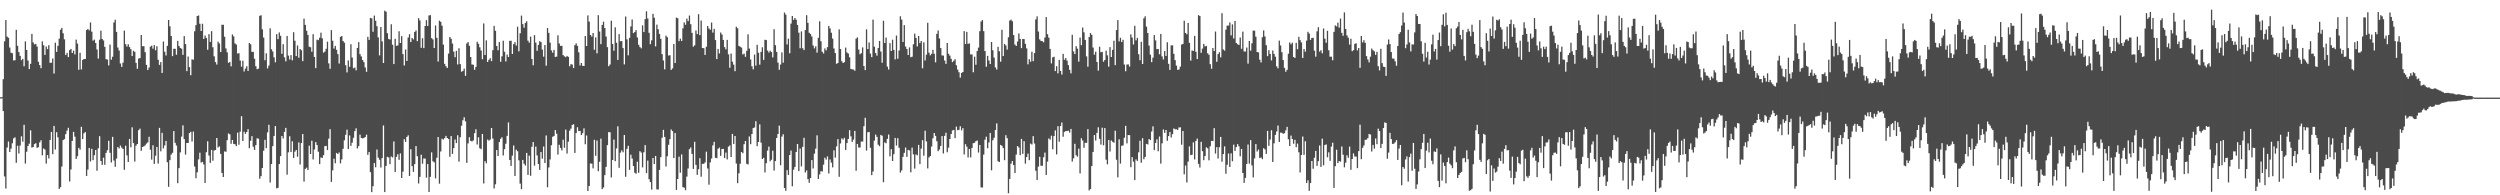 <svg xmlns="http://www.w3.org/2000/svg" width="1920" height="150"><path d="M0 74.675h1v1.000H0zM1 74.590h1v1.000H1zM2 60.814h1v24.477H2zM3 31.767h1v103.779H3zM4 15.404h1v129.389H4zM5 28.095h1v85.221H5zM6 29.004h1v79.668H6zM7 36.509h1v80.229H7zM8 40.473h1v73.710H8zM9 40.919h1v69.110H9zM10 46.369h1v59.906H10zM11 46.280h1v59.206H11zM12 22.881h1v102.154H12zM13 35.175h1v76.825H13zM14 39.967h1v77.940H14zM15 42.913h1v68.853H15zM16 46.241h1v58.444H16zM17 45.213h1v63.584H17zM18 50.912h1v44.958H18zM19 31.817h1v93.823H19zM20 38.393h1v78.144H20zM21 46.481h1v65.665H21zM22 53.034h1v57.309H22zM23 48.988h1v51.112H23zM24 25.994h1v87.285H24zM25 32.542h1v80.394H25zM26 34.092h1v76.601H26zM27 33.671h1v76.326H27zM28 35.774h1v77.823H28zM29 47.406h1v65.612H29zM30 49.967h1v59.371H30zM31 52.370h1v55.368H31zM32 31.805h1v87.478H32zM33 34.731h1v79.355H33zM34 42.206h1v72.612H34zM35 35.685h1v89.938H35zM36 37.793h1v81.277H36zM37 34.715h1v86.986H37zM38 48.214h1v59.247H38zM39 48.166h1v53.156H39zM40 44.955h1v73.440H40zM41 56.497h1v40.245H41zM42 32.780h1v82.083H42zM43 39.832h1v61.705H43zM44 35.156h1v70.311H44zM45 29.720h1v115.414H45zM46 22.838h1v120.911H46zM47 21.407h1v106.468H47zM48 25.550h1v82.044H48zM49 30.208h1v76.626H49zM50 42.238h1v60.753H50zM51 40.615h1v59.666H51zM52 43.810h1v54.351H52zM53 38.498h1v100.852H53zM54 37.560h1v92.600H54zM55 40.725h1v67.528H55zM56 38.876h1v62.392H56zM57 41.803h1v63.172H57zM58 30.414h1v91.666H58zM59 33.501h1v86.471H59zM60 53.625h1v59.950H60zM61 40.572h1v74.386H61zM62 53.286h1v44.111H62zM63 46.010h1v60.776H63zM64 45.309h1v57.109H64zM65 45.243h1v56.162H65zM66 23.099h1v112.042H66zM67 22.229h1v108.029H67zM68 23.300h1v90.352H68zM69 17.278h1v106.720H69zM70 24.344h1v89.915H70zM71 31.192h1v91.779H71zM72 30.432h1v88.757H72zM73 33.046h1v82.151H73zM74 37.967h1v93.150H74zM75 44.996h1v68.913H75zM76 30.446h1v74.133H76zM77 23.529h1v100.096H77zM78 29.910h1v96.704H78zM79 31.068h1v90.002H79zM80 35.969h1v90.582H80zM81 45.428h1v71.971H81zM82 45.788h1v69.542H82zM83 50.230h1v57.894H83zM84 34.195h1v83.179H84zM85 45.834h1v78.920H85zM86 43.561h1v61.556H86zM87 17.251h1v106.022H87zM88 15.170h1v112.957H88zM89 24.465h1v97.347H89zM90 36.509h1v76.423H90zM91 38.828h1v75.173H91zM92 48.752h1v62.992H92zM93 51.375h1v62.033H93zM94 48.086h1v66.313H94zM95 23.488h1v106.908H95zM96 33.964h1v77.917H96zM97 35.806h1v83.527H97zM98 33.987h1v90.410H98zM99 36.170h1v70.510H99zM100 37.761h1v75.317H100zM101 43.050h1v54.749H101zM102 39.017h1v70.883H102zM103 39.798h1v84.267H103zM104 48.299h1v63.594H104zM105 52.856h1v57.723H105zM106 45.026h1v54.960H106zM107 44.614h1v54.147H107zM108 26.894h1v88.931H108zM109 35.484h1v77.395H109zM110 35.461h1v76.937H110zM111 40.114h1v71.543H111zM112 49.841h1v60.426H112zM113 53.778h1v55.590H113zM114 51.853h1v53.225H114zM115 35.820h1v79.178H115zM116 35.069h1v87.528H116zM117 37.388h1v74.179H117zM118 34.678h1v91.211H118zM119 38.583h1v81.014H119zM120 35.484h1v77.416H120zM121 45.927h1v79.739H121zM122 49.821h1v48.382H122zM123 47.690h1v68.547H123zM124 56.035h1v46.022H124zM125 31.922h1v82.069H125zM126 39.741h1v71.918H126zM127 42.613h1v65.608H127zM128 35.227h1v89.412H128zM129 15.374h1v128.073H129zM130 20.219h1v102.756H130zM131 27.633h1v91.032H131zM132 43.087h1v74.253H132zM133 37.479h1v63.202H133zM134 37.486h1v72.161H134zM135 42.043h1v69.751H135zM136 31.407h1v109.275H136zM137 35.262h1v93.887H137zM138 36.813h1v80.240H138zM139 37.450h1v67.480H139zM140 42.128h1v54.147H140zM141 27.768h1v79.109H141zM142 33.836h1v84.891H142zM143 54.618h1v55.226H143zM144 43.398h1v66.450H144zM145 51.503h1v50.684H145zM146 57.777h1v43.424H146zM147 45.570h1v63.069H147zM148 45.900h1v55.161H148zM149 24.005h1v103.891H149zM150 19.327h1v117.569H150zM151 12.309h1v120.032H151zM152 11.902h1v110.496H152zM153 18.203h1v99.032H153zM154 23.783h1v101.023H154zM155 18.226h1v106.109H155zM156 29.913h1v96.326H156zM157 27.299h1v113.262H157zM158 29.139h1v87.736H158zM159 38.191h1v70.323H159zM160 26.255h1v93.191H160zM161 32.153h1v92.930H161zM162 23.886h1v91.261H162zM163 36.305h1v87.118H163zM164 43.263h1v72.358H164zM165 47.672h1v67.508H165zM166 49.574h1v56.395H166zM167 31.984h1v81.247H167zM168 33.396h1v79.016H168zM169 40.006h1v78.178H169zM170 18.986h1v113.827H170zM171 19.054h1v116.887H171zM172 28.194h1v88.080H172zM173 37.150h1v79.421H173zM174 40.178h1v67.491H174zM175 48.253h1v54.230H175zM176 47.582h1v55.605H176zM177 50.922h1v59.513H177zM178 26.470h1v81.041H178zM179 27.937h1v82.566H179zM180 33.307h1v77.480H180zM181 34.200h1v78.029H181zM182 41.123h1v60.778H182zM183 40.851h1v70.330H183zM184 46.497h1v54.562H184zM185 51.219h1v38.002H185zM186 46.639h1v61.657H186zM187 54.881h1v46.292H187zM188 52.689h1v50.112H188zM189 50.835h1v50.533H189zM190 54.490h1v44.706H190zM191 33.032h1v80.769H191zM192 33.989h1v74.156H192zM193 39.851h1v64.722H193zM194 39.837h1v72.861H194zM195 45.129h1v70.044H195zM196 50.839h1v60.639H196zM197 53.144h1v53.047H197zM198 52.661h1v53.873H198zM199 12.115h1v125.154H199zM200 11.721h1v123.568H200zM201 22.533h1v106.510H201zM202 28.805h1v86.940H202zM203 46.211h1v61.181H203zM204 40.974h1v72.829H204zM205 52.544h1v49.121H205zM206 50.340h1v45.505H206zM207 21.758h1v118.453H207zM208 37.834h1v88.146H208zM209 39.505h1v72.749H209zM210 44.019h1v60.389H210zM211 47.811h1v49.020H211zM212 26.212h1v118.442H212zM213 30.077h1v114.221H213zM214 24.944h1v101.053H214zM215 27.486h1v92.424H215zM216 41.313h1v63.149H216zM217 33.943h1v72.387H217zM218 44.041h1v57.221H218zM219 47.108h1v51.112H219zM220 27.610h1v106.539H220zM221 42.682h1v74.292H221zM222 45.648h1v58.993H222zM223 42.348h1v74.422H223zM224 46.312h1v62.236H224zM225 24.719h1v96.558H225zM226 31.261h1v85.235H226zM227 43.053h1v72.126H227zM228 34.904h1v85.466H228zM229 44.348h1v64.999H229zM230 37.630h1v88.718H230zM231 38.587h1v71.305H231zM232 46.932h1v55.985H232zM233 14.291h1v125.177H233zM234 19.171h1v110.529H234zM235 23.625h1v105.127H235zM236 26.791h1v103.804H236zM237 35.857h1v76.006H237zM238 36.275h1v81.980H238zM239 39.750h1v68.320H239zM240 26.276h1v96.171H240zM241 43.707h1v71.096H241zM242 52.306h1v56.851H242zM243 30.457h1v80.941H243zM244 30.872h1v85.663H244zM245 28.974h1v97.098H245zM246 25.083h1v95.871H246zM247 29.430h1v91.847H247zM248 40.446h1v78.771H248zM249 39.633h1v72.639H249zM250 37.502h1v74.541H250zM251 32.002h1v83.262H251zM252 48.699h1v57.794H252zM253 52.828h1v46.418H253zM254 23.126h1v116.535H254zM255 31.302h1v99.520H255zM256 37.283h1v84.610H256zM257 35.234h1v90.142H257zM258 38.260h1v79.190H258zM259 41.595h1v76.697H259zM260 48.779h1v68.313H260zM261 28.331h1v97.176H261zM262 27.649h1v94.791H262zM263 31.490h1v82.797H263zM264 32.769h1v74.985H264zM265 50.082h1v53.449H265zM266 55.616h1v43.987H266zM267 46.378h1v68.121H267zM268 51.320h1v52.710H268zM269 33.964h1v78.070H269zM270 44.160h1v65.397H270zM271 52.423h1v53.411H271zM272 51.885h1v48.801H272zM273 54.032h1v44.543H273zM274 36.804h1v77.196H274zM275 32.375h1v79.833H275zM276 41.624h1v61.774H276zM277 43.343h1v62.609H277zM278 46.090h1v60.204H278zM279 47.731h1v58.249H279zM280 51.743h1v53.472H280zM281 55.124h1v48.316H281zM282 28.239h1v90.677H282zM283 30.611h1v86.198H283zM284 13.760h1v118.444H284zM285 14.081h1v133.466H285zM286 24.351h1v118.625H286zM287 11.993h1v113.257H287zM288 15.948h1v112.488H288zM289 20.098h1v94.754H289zM290 28.734h1v92.323H290zM291 42.533h1v80.163H291zM292 20.725h1v107.956H292zM293 31.812h1v89.563H293zM294 48.372h1v47.965H294zM295 8.189h1v139.325H295zM296 9.036h1v118.393H296zM297 25.495h1v94.960H297zM298 29.903h1v91.051H298zM299 30.379h1v95.727H299zM300 18.658h1v101.577H300zM301 34.367h1v86.581H301zM302 49.207h1v59.437H302zM303 29.812h1v102.321H303zM304 35.227h1v85.255H304zM305 34.854h1v83.630H305zM306 24.019h1v98.702H306zM307 33.016h1v84.793H307zM308 27.759h1v108.940H308zM309 41.565h1v90.282H309zM310 50.294h1v56.613H310zM311 37.967h1v71.000H311zM312 46.825h1v58.354H312zM313 28.832h1v75.092H313zM314 26.257h1v108.924H314zM315 32.314h1v82.273H315zM316 29.201h1v98.375H316zM317 30.238h1v101.737H317zM318 24.506h1v101.529H318zM319 23.401h1v88.778H319zM320 31.586h1v88.368H320zM321 13.916h1v126.979H321zM322 15.701h1v120.156H322zM323 36.729h1v82.126H323zM324 29.391h1v96.356H324zM325 36.946h1v84.782H325zM326 20.036h1v101.781H326zM327 15.466h1v120.971H327zM328 19.933h1v106.095H328zM329 11.870h1v135.587H329zM330 11.632h1v124.179H330zM331 29.285h1v87.752H331zM332 30.272h1v93.598H332zM333 36.841h1v87.853H333zM334 19.572h1v117.434H334zM335 29.061h1v92.099H335zM336 47.266h1v57.956H336zM337 15.880h1v125.198H337zM338 16.750h1v99.565H338zM339 19.688h1v86.841H339zM340 34.268h1v72.909H340zM341 49.006h1v57.063H341zM342 50.828h1v53.520H342zM343 52.162h1v53.843H343zM344 41.180h1v65.624H344zM345 28.391h1v91.964H345zM346 29.805h1v74.694H346zM347 33.414h1v84.756H347zM348 39.686h1v74.090H348zM349 43.925h1v63.241H349zM350 39.052h1v70.824H350zM351 49.532h1v54.335H351zM352 37.024h1v87.132H352zM353 49.244h1v56.180H353zM354 55.076h1v41.463H354zM355 54.490h1v37.858H355zM356 52.700h1v37.338H356zM357 58.223h1v34.997H357zM358 33.369h1v91.650H358zM359 32.291h1v77.864H359zM360 35.184h1v70.194H360zM361 43.760h1v64.413H361zM362 49.491h1v59.140H362zM363 49.736h1v58.110H363zM364 53.613h1v48.693H364zM365 51.375h1v47.892H365zM366 32.064h1v78.931H366zM367 33.641h1v71.810H367zM368 36.374h1v77.480H368zM369 38.830h1v75.740H369zM370 45.449h1v57.469H370zM371 18.031h1v122.893H371zM372 42.249h1v81.515H372zM373 30.979h1v94.404H373zM374 47.548h1v59.622H374zM375 45.934h1v62.097H375zM376 44.705h1v62.520H376zM377 46.960h1v51.346H377zM378 38.546h1v67.869H378zM379 19.862h1v124.869H379zM380 23.641h1v117.940H380zM381 35.337h1v79.897H381zM382 38.596h1v81.222H382zM383 32.304h1v76.793H383zM384 47.488h1v59.107H384zM385 43.277h1v62.174H385zM386 31.302h1v88.119H386zM387 39.713h1v74.841H387zM388 47.223h1v63.159H388zM389 41.936h1v62.433H389zM390 43.767h1v50.311H390zM391 31.368h1v91.508H391zM392 31.295h1v96.121H392zM393 41.489h1v78.084H393zM394 33.893h1v77.874H394zM395 32.430h1v102.690H395zM396 34.964h1v79.963H396zM397 20.542h1v95.653H397zM398 39.443h1v83.710H398zM399 25.573h1v115.427H399zM400 11.971h1v133.358H400zM401 18.551h1v104.259H401zM402 21.320h1v104.438H402zM403 17.626h1v109.519H403zM404 16.388h1v101.089H404zM405 31.233h1v103.136H405zM406 32.771h1v86.800H406zM407 28.114h1v106.908H407zM408 45.275h1v67.487H408zM409 50.139h1v58.961H409zM410 26.971h1v100.272H410zM411 32.730h1v79.881H411zM412 39.022h1v80.339H412zM413 34.458h1v91.545H413zM414 31.666h1v98.789H414zM415 32.362h1v84.429H415zM416 38.097h1v83.754H416zM417 43.504h1v69.034H417zM418 34.625h1v90.584H418zM419 50.425h1v53.603H419zM420 21.570h1v122.241H420zM421 25.230h1v103.358H421zM422 32.707h1v89.741H422zM423 38.711h1v72.838H423zM424 40.446h1v64.594H424zM425 38.297h1v66.116H425zM426 43.742h1v56.125H426zM427 43.462h1v59.213H427zM428 27.120h1v91.566H428zM429 33.385h1v77.842H429zM430 35.227h1v78.370H430zM431 35.184h1v80.323H431zM432 42.352h1v64.953H432zM433 43.254h1v70.222H433zM434 43.941h1v55.612H434zM435 42.968h1v74.944H435zM436 43.664h1v65.152H436zM437 50.869h1v49.547H437zM438 49.230h1v49.524H438zM439 49.628h1v46.315H439zM440 52.261h1v43.179H440zM441 34.724h1v82.708H441zM442 33.263h1v68.915H442zM443 35.225h1v62.504H443zM444 40.178h1v60.476H444zM445 50.276h1v50.288H445zM446 48.365h1v55.292H446zM447 50.539h1v51.737H447zM448 50.690h1v47.899H448zM449 27.658h1v83.163H449zM450 35.353h1v68.665H450zM451 11.833h1v134.869H451zM452 16.569h1v126.260H452zM453 26.859h1v98.686H453zM454 28.111h1v97.567H454zM455 25.330h1v103.996H455zM456 38.207h1v69.146H456zM457 28.741h1v90.893H457zM458 40.954h1v66.988H458zM459 11.666h1v119.803H459zM460 24.232h1v100.032H460zM461 33.872h1v72.611H461zM462 19.146h1v126.130H462zM463 16.660h1v127.336H463zM464 21.494h1v113.008H464zM465 28.061h1v100.071H465zM466 36.193h1v75.255H466zM467 50.844h1v50.641H467zM468 49.571h1v52.023H468zM469 15.939h1v120.346H469zM470 33.728h1v89.151H470zM471 38.940h1v68.281H471zM472 20.975h1v102.806H472zM473 32.819h1v81.208H473zM474 46.051h1v50.984H474zM475 26.230h1v102.628H475zM476 31.657h1v85.580H476zM477 31.519h1v84.005H477zM478 36.921h1v80.034H478zM479 49.466h1v54.228H479zM480 12.678h1v123.044H480zM481 30.183h1v84.145H481zM482 42.501h1v69.458H482zM483 29.070h1v101.394H483zM484 20.272h1v98.546H484zM485 14.969h1v106.775H485zM486 25.436h1v102.078H486zM487 24.635h1v107.972H487zM488 23.163h1v110.254H488zM489 28.748h1v95.438H489zM490 34.332h1v98.387H490zM491 36.122h1v80.018H491zM492 37.113h1v80.053H492zM493 19.469h1v109.080H493zM494 24.644h1v92.321H494zM495 14.690h1v96.770H495zM496 8.647h1v124.310H496zM497 14.191h1v109.132H497zM498 25.179h1v112.454H498zM499 33.920h1v105.917H499zM500 30.968h1v114.631H500zM501 10.574h1v110.769H501zM502 13.634h1v112.371H502zM503 35.609h1v84.180H503zM504 18.935h1v126.478H504zM505 22.490h1v123.086H505zM506 26.044h1v104.461H506zM507 29.778h1v90.918H507zM508 41.579h1v64.198H508zM509 46.458h1v53.275H509zM510 53.236h1v51.932H510zM511 27.338h1v100.522H511zM512 28.619h1v91.376H512zM513 42.627h1v68.588H513zM514 42.412h1v64.468H514zM515 53.666h1v45.766H515zM516 52.526h1v48.162H516zM517 33.813h1v87.574H517zM518 48.399h1v53.777H518zM519 13.493h1v132.351H519zM520 13.985h1v123.472H520zM521 31.565h1v88.748H521zM522 29.707h1v102.928H522zM523 31.460h1v87.171H523zM524 21.776h1v121.948H524zM525 17.180h1v127.011H525zM526 18.974h1v127.123H526zM527 14.321h1v121.325H527zM528 16.230h1v113.163H528zM529 11.938h1v102.632H529zM530 18.599h1v94.653H530zM531 25.262h1v92.909H531zM532 35.841h1v93.921H532zM533 34.818h1v74.072H533zM534 23.405h1v103.230H534zM535 26.180h1v108.116H535zM536 10.883h1v119.112H536zM537 26.992h1v94.530H537zM538 15.786h1v119.970H538zM539 36.861h1v89.009H539zM540 36.999h1v88.785H540zM541 42.183h1v82.605H541zM542 35.889h1v80.579H542zM543 19.988h1v109.377H543zM544 21.881h1v119.966H544zM545 22.842h1v101.856H545zM546 17.287h1v104.465H546zM547 25.056h1v86.610H547zM548 22.147h1v86.740H548zM549 30.778h1v90.403H549zM550 45.360h1v76.121H550zM551 37.576h1v76.704H551zM552 41.068h1v72.307H552zM553 24.978h1v94.704H553zM554 26.534h1v87.892H554zM555 30.693h1v83.632H555zM556 36.195h1v85.189H556zM557 37.907h1v79.279H557zM558 30.620h1v91.774H558zM559 41.723h1v70.900H559zM560 52.023h1v59.641H560zM561 41.137h1v79.419H561zM562 47.385h1v55.491H562zM563 49.688h1v60.861H563zM564 54.682h1v49.787H564zM565 20.542h1v105.040H565zM566 21.691h1v119.000H566zM567 35.246h1v97.817H567zM568 35.880h1v89.870H568zM569 36.552h1v80.183H569zM570 41.844h1v75.883H570zM571 41.155h1v69.570H571zM572 43.620h1v64.649H572zM573 39.072h1v86.709H573zM574 26.360h1v99.927H574zM575 37.267h1v67.551H575zM576 45.650h1v65.091H576zM577 50.867h1v52.028H577zM578 53.222h1v45.150H578zM579 41.862h1v56.031H579zM580 50.384h1v42.689H580zM581 34.387h1v77.892H581zM582 40.542h1v68.492H582zM583 49.660h1v45.823H583zM584 39.878h1v69.670H584zM585 36.314h1v85.777H585zM586 45.994h1v75.187H586zM587 30.540h1v101.921H587zM588 30.753h1v94.603H588zM589 38.784h1v76.871H589zM590 40.322h1v72.268H590zM591 38.956h1v84.901H591zM592 39.988h1v82.687H592zM593 44.080h1v71.669H593zM594 22.437h1v108.531H594zM595 34.698h1v88.993H595zM596 39.816h1v66.180H596zM597 48.100h1v54.804H597zM598 53.606h1v42.889H598zM599 49.587h1v77.348H599zM600 40.251h1v64.665H600zM601 48.145h1v54.953H601zM602 9.602h1v134.800H602zM603 11.213h1v135.310H603zM604 34.151h1v96.510H604zM605 29.707h1v104.642H605zM606 40.906h1v78.199H606zM607 18.148h1v97.530H607zM608 12.305h1v130.799H608zM609 15.253h1v115.120H609zM610 13.795h1v114.429H610zM611 15.150h1v101.581H611zM612 19.169h1v91.430H612zM613 25.076h1v106.315H613zM614 37.090h1v77.059H614zM615 24.113h1v103.676H615zM616 37.045h1v75.734H616zM617 38.427h1v67.418H617zM618 23.035h1v109.410H618zM619 11.650h1v119.208H619zM620 17.576h1v120.002H620zM621 25.129h1v115.271H621zM622 26.173h1v110.547H622zM623 28.072h1v94.848H623zM624 34.941h1v94.452H624zM625 37.145h1v80.877H625zM626 35.582h1v78.608H626zM627 40.388h1v63.561H627zM628 29.008h1v108.414H628zM629 16.338h1v117.656H629zM630 31.714h1v99.748H630zM631 39.807h1v91.937H631zM632 41.068h1v85.416H632zM633 37.170h1v83.953H633zM634 38.638h1v83.930H634zM635 36.179h1v83.919H635zM636 19.915h1v113.312H636zM637 21.851h1v100.643H637zM638 25.163h1v99.760H638zM639 29.649h1v98.890H639zM640 37.237h1v78.219H640zM641 40.768h1v80.344H641zM642 49.017h1v63.408H642zM643 48.365h1v58.487H643zM644 22.598h1v113.182H644zM645 37.626h1v72.545H645zM646 47.026h1v59.213H646zM647 48.383h1v58.837H647zM648 47.713h1v58.125H648zM649 36.575h1v78.590H649zM650 40.311h1v69.572H650zM651 41.103h1v65.578H651zM652 43.996h1v56.001H652zM653 52.966h1v51.763H653zM654 53.236h1v55.773H654zM655 53.375h1v53.820H655zM656 54.337h1v46.237H656zM657 29.713h1v101.415H657zM658 28.656h1v81.872H658zM659 38.068h1v75.235H659zM660 41.686h1v71.646H660zM661 40.821h1v67.862H661zM662 36.408h1v72.291H662zM663 50.736h1v46.175H663zM664 53.835h1v36.656H664zM665 22.531h1v93.087H665zM666 37.706h1v63.893H666zM667 32.604h1v68.718H667zM668 41.185h1v72.314H668zM669 43.893h1v90.614H669zM670 15.054h1v116.628H670zM671 35.843h1v72.124H671zM672 40.764h1v62.600H672zM673 42.769h1v62.355H673zM674 36.875h1v74.273H674zM675 31.471h1v80.787H675zM676 39.569h1v64.072H676zM677 48.180h1v56.065H677zM678 15.946h1v124.006H678zM679 33.048h1v76.329H679zM680 28.899h1v81.110H680zM681 51.128h1v55.523H681zM682 53.410h1v49.895H682zM683 33.121h1v86.919H683zM684 39.171h1v75.388H684zM685 30.450h1v93.191H685zM686 38.342h1v80.087H686zM687 45.593h1v60.353H687zM688 27.296h1v84.452H688zM689 45.131h1v60.996H689zM690 38.811h1v74.674H690zM691 12.515h1v120.057H691zM692 15.058h1v115.871H692zM693 32.270h1v88.137H693zM694 19.279h1v98.134H694zM695 35.754h1v77.562H695zM696 37.651h1v82.843H696zM697 42.247h1v72.902H697zM698 36.404h1v79.128H698zM699 43.952h1v88.421H699zM700 43.526h1v69.847H700zM701 34.007h1v84.543H701zM702 25.868h1v103.626H702zM703 29.075h1v89.554H703zM704 35.630h1v83.660H704zM705 27.621h1v83.696H705zM706 33.117h1v92.946H706zM707 31.485h1v82.710H707zM708 52.416h1v55.281H708zM709 32.533h1v87.043H709zM710 46.420h1v53.994H710zM711 42.032h1v66.626H711zM712 17.514h1v111.820H712zM713 40.439h1v80.430H713zM714 42.506h1v77.343H714zM715 41.361h1v71.167H715zM716 38.308h1v67.890H716zM717 41.272h1v60.861H717zM718 47.864h1v56.471H718zM719 26.024h1v82.456H719zM720 23.378h1v92.760H720zM721 29.535h1v85.285H721zM722 36.903h1v75.152H722zM723 42.570h1v61.904H723zM724 42.686h1v75.187H724zM725 46.513h1v57.819H725zM726 49.065h1v52.863H726zM727 33.005h1v83.935H727zM728 41.313h1v72.094H728zM729 42.771h1v64.001H729zM730 45.172h1v57.727H730zM731 47.736h1v52.483H731zM732 46.626h1v53.140H732zM733 45.470h1v60.616H733zM734 50.125h1v47.105H734zM735 53.453h1v46.564H735zM736 55.476h1v44.214H736zM737 59.589h1v37.393H737zM738 56.030h1v44.093H738zM739 55.316h1v43.108H739zM740 23.898h1v94.724H740zM741 33.868h1v76.869H741zM742 24.456h1v88.173H742zM743 33.639h1v87.315H743zM744 33.396h1v81.037H744zM745 41.753h1v79.149H745zM746 41.851h1v71.797H746zM747 55.483h1v54.507H747zM748 43.524h1v66.084H748zM749 49.729h1v58.732H749zM750 39.196h1v68.704H750zM751 36.550h1v80.591H751zM752 23.978h1v87.356H752zM753 16.512h1v127.434H753zM754 15.436h1v128.579H754zM755 23.927h1v94.827H755zM756 39.201h1v68.109H756zM757 51.265h1v53.722H757zM758 42.892h1v70.961H758zM759 46.461h1v62.969H759zM760 49.173h1v52.902H760zM761 32.236h1v98.581H761zM762 38.612h1v69.100H762zM763 44.229h1v61.559H763zM764 51.785h1v48.112H764zM765 53.382h1v41.401H765zM766 35.964h1v87.901H766zM767 39.381h1v85.079H767zM768 47.337h1v63.974H768zM769 22.874h1v89.096H769zM770 43.073h1v70.618H770zM771 33.723h1v89.316H771zM772 34.918h1v68.899H772zM773 38.091h1v68.029H773zM774 28.638h1v119.772H774zM775 15.768h1v121.675H775zM776 15.102h1v110.618H776zM777 16.322h1v107.326H777zM778 26.930h1v99.865H778zM779 34.184h1v98.689H779zM780 35.264h1v83.406H780zM781 31.911h1v80.245H781zM782 25.715h1v87.576H782zM783 29.917h1v89.203H783zM784 36.985h1v69.718H784zM785 29.917h1v88.267H785zM786 30.032h1v78.432H786zM787 33.655h1v92.017H787zM788 37.184h1v83.447H788zM789 49.409h1v68.542H789zM790 45.470h1v77.542H790zM791 47.433h1v62.857H791zM792 39.734h1v71.261H792zM793 47.019h1v57.517H793zM794 40.771h1v69.458H794zM795 14.889h1v116.237H795zM796 12.538h1v125.763H796zM797 24.241h1v103.719H797zM798 30.233h1v90.174H798zM799 31.416h1v95.887H799zM800 31.638h1v95.672H800zM801 32.462h1v88.338H801zM802 28.846h1v88.352H802zM803 13.092h1v121.289H803zM804 26.273h1v97.819H804zM805 28.910h1v77.407H805zM806 37.589h1v69.625H806zM807 48.667h1v55.512H807zM808 44.092h1v70.554H808zM809 43.593h1v60.890H809zM810 54.579h1v45.583H810zM811 50.837h1v67.723H811zM812 56.328h1v40.586H812zM813 45.980h1v62.884H813zM814 54.478h1v42.337H814zM815 57.227h1v36.894H815zM816 41.375h1v63.639H816zM817 45.893h1v55.443H817zM818 44.598h1v56.052H818zM819 46.609h1v54.063H819zM820 50.004h1v50.341H820zM821 53.609h1v48.224H821zM822 56.339h1v42.678H822zM823 26.708h1v97.402H823zM824 39.464h1v82.117H824zM825 41.542h1v68.917H825zM826 35.497h1v83.738H826zM827 37.388h1v82.921H827zM828 47.383h1v66.789H828zM829 28.873h1v104.347H829zM830 34.721h1v71.485H830zM831 21.121h1v86.834H831zM832 24.815h1v88.688H832zM833 30.688h1v78.972H833zM834 43.334h1v66.397H834zM835 51.242h1v47.919H835zM836 28.413h1v117.885H836zM837 25.394h1v119.803H837zM838 26.761h1v100.760H838zM839 36.486h1v80.181H839zM840 41.988h1v61.726H840zM841 39.745h1v68.189H841zM842 47.619h1v54.447H842zM843 54.229h1v43.559H843zM844 35.916h1v70.664H844zM845 40.091h1v70.957H845zM846 39.857h1v58.215H846zM847 47.392h1v64.246H847zM848 46.088h1v52.259H848zM849 38.965h1v83.646H849zM850 42.515h1v83.697H850zM851 51.215h1v56.345H851zM852 36.186h1v80.176H852zM853 43.794h1v64.092H853zM854 38.319h1v70.597H854zM855 31.268h1v78.329H855zM856 49.997h1v50.430H856zM857 23.087h1v99.583H857zM858 15.443h1v120.746H858zM859 31.776h1v75.246H859zM860 28.979h1v96.670H860zM861 32.291h1v79.675H861zM862 30.585h1v81.105H862zM863 49.551h1v56.233H863zM864 54.714h1v41.957H864zM865 49.548h1v60.570H865zM866 49.468h1v54.257H866zM867 51.128h1v52.648H867zM868 26.374h1v102.033H868zM869 28.862h1v91.806H869zM870 34.161h1v89.996H870zM871 19.807h1v118.544H871zM872 30.979h1v91.442H872zM873 29.107h1v94.486H873zM874 41.618h1v75.397H874zM875 46.218h1v61.872H875zM876 32.119h1v92.841H876zM877 49.134h1v57.013H877zM878 14.065h1v108.267H878zM879 12.513h1v108.018H879zM880 20.483h1v89.993H880zM881 25.330h1v85.605H881zM882 35.003h1v71.808H882zM883 42.004h1v65.587H883zM884 47.706h1v53.321H884zM885 44.291h1v52.751H885zM886 26.907h1v88.382H886zM887 31.018h1v78.782H887zM888 37.729h1v69.263H888zM889 37.594h1v78.558H889zM890 41.668h1v63.200H890zM891 26.067h1v99.595H891zM892 43.336h1v66.729H892zM893 45.664h1v53.763H893zM894 39.228h1v62.817H894zM895 42.945h1v56.905H895zM896 32.467h1v75.681H896zM897 48.985h1v55.502H897zM898 53.705h1v47.688H898zM899 34.797h1v70.824H899zM900 34.886h1v68.155H900zM901 41.327h1v57.326H901zM902 46.195h1v53.104H902zM903 50.363h1v48.906H903zM904 53.645h1v46.123H904zM905 53.336h1v44.557H905zM906 51.132h1v46.635H906zM907 34.241h1v76.924H907zM908 33.687h1v66.917H908zM909 15.921h1v117.979H909zM910 25.285h1v101.868H910zM911 26.340h1v113.772H911zM912 17.624h1v106.468H912zM913 32.918h1v79.508H913zM914 46.534h1v72.587H914zM915 38.759h1v80.078H915zM916 39.132h1v70.208H916zM917 27.546h1v94.905H917zM918 39.798h1v68.432H918zM919 45.387h1v61.044H919zM920 11.646h1v114.202H920zM921 12.337h1v116.303H921zM922 40.576h1v68.361H922zM923 37.347h1v78.789H923zM924 33.696h1v89.334H924zM925 35.630h1v84.246H925zM926 35.248h1v77.883H926zM927 40.952h1v72.950H927zM928 42.096h1v81.060H928zM929 49.294h1v63.056H929zM930 52.782h1v55.448H930zM931 36.887h1v71.442H931zM932 39.166h1v59.224H932zM933 24.223h1v93.710H933zM934 47.440h1v65.580H934zM935 41.515h1v80.243H935zM936 40.107h1v72.966H936zM937 44.023h1v61.133H937zM938 10.117h1v114.021H938zM939 37.997h1v80.348H939zM940 38.912h1v73.504H940zM941 22.806h1v110.614H941zM942 19.661h1v106.848H942zM943 19.601h1v98.324H943zM944 17.228h1v111.021H944zM945 27.177h1v90.579H945zM946 18.743h1v105.088H946zM947 29.560h1v81.522H947zM948 16.093h1v99.833H948zM949 32.954h1v80.016H949zM950 33.973h1v76.709H950zM951 34.504h1v77.885H951zM952 28.835h1v91.241H952zM953 37.468h1v76.899H953zM954 24.245h1v108.597H954zM955 39.457h1v100.994H955zM956 39.562h1v97.023H956zM957 36.497h1v89.462H957zM958 48.862h1v62.140H958zM959 31.430h1v94.269H959zM960 38.931h1v68.684H960zM961 33.259h1v93.793H961zM962 23.508h1v112.715H962zM963 23.563h1v98.118H963zM964 28.159h1v82.495H964zM965 39.935h1v76.455H965zM966 40.237h1v74.656H966zM967 45.827h1v75.583H967zM968 47.942h1v73.008H968zM969 28.558h1v93.639H969zM970 23.325h1v90.485H970zM971 27.999h1v86.734H971zM972 34.731h1v83.491H972zM973 43.096h1v57.455H973zM974 38.544h1v73.477H974zM975 41.400h1v65.798H975zM976 46.374h1v53.694H976zM977 38.793h1v85.615H977zM978 41.423h1v68.659H978zM979 43.524h1v60.101H979zM980 50.954h1v50.030H980zM981 52.489h1v43.912H981zM982 31.185h1v77.880H982zM983 34.893h1v67.011H983zM984 40.102h1v61.824H984zM985 46.145h1v56.674H985zM986 52.132h1v50.160H986zM987 55.078h1v45.017H987zM988 53.606h1v43.811H988zM989 41.215h1v65.750H989zM990 32.609h1v79.508H990zM991 34.023h1v70.098H991zM992 32.833h1v73.916H992zM993 43.794h1v66.585H993zM994 44.513h1v62.916H994zM995 32.934h1v80.108H995zM996 37.768h1v72.520H996zM997 28.283h1v88.679H997zM998 30.812h1v101.621H998zM999 32.542h1v86.510H999zM1000 44.483h1v60.350H1000zM1001 37.608h1v81.323H1001zM1002 39.679h1v68.837H1002zM1003 31.187h1v109.410H1003zM1004 24.447h1v113.974H1004zM1005 25.820h1v120.692H1005zM1006 30.606h1v109.980H1006zM1007 29.114h1v94.534H1007zM1008 29.013h1v100.563H1008zM1009 38.912h1v82.220H1009zM1010 43.501h1v72.401H1010zM1011 24.042h1v103.358H1011zM1012 20.883h1v102.845H1012zM1013 39.624h1v72.110H1013zM1014 38.562h1v89.629H1014zM1015 40.942h1v65.541H1015zM1016 21.861h1v105.129H1016zM1017 29.681h1v81.705H1017zM1018 32.824h1v78.086H1018zM1019 23.657h1v97.116H1019zM1020 38.615h1v78.373H1020zM1021 43.520h1v80.044H1021zM1022 43.536h1v69.043H1022zM1023 46.264h1v63.344H1023zM1024 24.495h1v119.831H1024zM1025 19.521h1v108.102H1025zM1026 20.286h1v94.708H1026zM1027 17.397h1v107.860H1027zM1028 21.263h1v102.410H1028zM1029 14.250h1v109.913H1029zM1030 25.234h1v87.278H1030zM1031 27.489h1v91.355H1031zM1032 9.535h1v119.000H1032zM1033 22.197h1v102.742H1033zM1034 27.171h1v92.142H1034zM1035 29.002h1v92.179H1035zM1036 34.200h1v78.446H1036zM1037 29.723h1v100.680H1037zM1038 39.317h1v82.781H1038zM1039 38.493h1v79.341H1039zM1040 33.726h1v86.478H1040zM1041 33.181h1v87.079H1041zM1042 38.727h1v90.385H1042zM1043 36.873h1v79.213H1043zM1044 52.096h1v43.651H1044zM1045 27.612h1v94.658H1045zM1046 32.547h1v81.023H1046zM1047 30.874h1v80.835H1047zM1048 32.920h1v74.486H1048zM1049 43.085h1v64.152H1049zM1050 45.692h1v60.414H1050zM1051 47.903h1v54.983H1051zM1052 43.545h1v59.757H1052zM1053 37.271h1v79.080H1053zM1054 38.551h1v72.770H1054zM1055 39.487h1v74.701H1055zM1056 42.149h1v64.168H1056zM1057 39.791h1v70.948H1057zM1058 50.842h1v47.993H1058zM1059 54.046h1v46.638H1059zM1060 37.459h1v76.324H1060zM1061 48.479h1v62.035H1061zM1062 51.192h1v47.139H1062zM1063 51.450h1v42.541H1063zM1064 58.264h1v36.125H1064zM1065 34.204h1v87.691H1065zM1066 30.311h1v86.876H1066zM1067 33.897h1v68.162H1067zM1068 40.004h1v66.818H1068zM1069 44.877h1v65.681H1069zM1070 45.076h1v65.260H1070zM1071 47.115h1v62.170H1071zM1072 50.466h1v57.173H1072zM1073 35.291h1v87.553H1073zM1074 26.049h1v88.070H1074zM1075 24.699h1v86.644H1075zM1076 19.622h1v122.685H1076zM1077 9.647h1v118.599H1077zM1078 17.287h1v112.305H1078zM1079 37.010h1v85.459H1079zM1080 34.135h1v85.972H1080zM1081 22.858h1v116.615H1081zM1082 32.632h1v88.064H1082zM1083 39.489h1v78.473H1083zM1084 34.060h1v97.059H1084zM1085 34.209h1v75.541H1085zM1086 24.882h1v104.697H1086zM1087 10.801h1v134.276H1087zM1088 12.291h1v129.307H1088zM1089 18.384h1v113.351H1089zM1090 18.446h1v103.921H1090zM1091 31.705h1v82.854H1091zM1092 41.293h1v68.391H1092zM1093 47.335h1v55.518H1093zM1094 32.874h1v96.196H1094zM1095 44.183h1v71.506H1095zM1096 39.711h1v69.899H1096zM1097 49.541h1v67.524H1097zM1098 45.765h1v60.703H1098zM1099 34.081h1v89.368H1099zM1100 26.603h1v99.574H1100zM1101 39.505h1v76.757H1101zM1102 37.569h1v79.110H1102zM1103 45.756h1v68.226H1103zM1104 30.762h1v108.133H1104zM1105 24.966h1v118.748H1105zM1106 35.472h1v83.127H1106zM1107 19.029h1v119.652H1107zM1108 10.963h1v113.868H1108zM1109 20.263h1v107.178H1109zM1110 9.734h1v131.060H1110zM1111 19.132h1v105.408H1111zM1112 35.115h1v85.917H1112zM1113 39.677h1v85.999H1113zM1114 21.854h1v105.143H1114zM1115 38.100h1v91.087H1115zM1116 33.847h1v81.643H1116zM1117 35.438h1v76.986H1117zM1118 21.723h1v102.902H1118zM1119 20.361h1v116.407H1119zM1120 16.827h1v117.574H1120zM1121 26.823h1v106.011H1121zM1122 30.242h1v101.760H1122zM1123 22.941h1v98.780H1123zM1124 42.892h1v78.412H1124zM1125 46.408h1v78.217H1125zM1126 24.747h1v90.719H1126zM1127 22.094h1v100.151H1127zM1128 24.062h1v122.417H1128zM1129 27.848h1v118.153H1129zM1130 18.933h1v126.134H1130zM1131 24.497h1v101.664H1131zM1132 33.687h1v81.879H1132zM1133 41.913h1v58.199H1133zM1134 44.623h1v51.227H1134zM1135 42.714h1v60.224H1135zM1136 15.438h1v107.265H1136zM1137 36.200h1v88.178H1137zM1138 37.468h1v72.621H1138zM1139 47.143h1v55.676H1139zM1140 50.139h1v53.410H1140zM1141 25.484h1v108.187H1141zM1142 31.327h1v91.776H1142zM1143 39.542h1v82.506H1143zM1144 21.941h1v125.143H1144zM1145 27.578h1v99.387H1145zM1146 12.694h1v126.230H1146zM1147 29.636h1v99.817H1147zM1148 23.314h1v109.254H1148zM1149 15.189h1v116.612H1149zM1150 15.710h1v112.286H1150zM1151 14.811h1v106.686H1151zM1152 20.867h1v102.740H1152zM1153 22.616h1v93.813H1153zM1154 37.546h1v88.126H1154zM1155 32.133h1v82.273H1155zM1156 35.461h1v76.061H1156zM1157 20.506h1v94.999H1157zM1158 37.349h1v77.972H1158zM1159 18.427h1v112.664H1159zM1160 15.120h1v121.479H1160zM1161 28.297h1v91.971H1161zM1162 18.567h1v123.047H1162zM1163 21.277h1v115.477H1163zM1164 32.881h1v98.963H1164zM1165 36.582h1v83.900H1165zM1166 43.552h1v81.676H1166zM1167 31.222h1v94.997H1167zM1168 45.943h1v69.703H1168zM1169 26.791h1v88.279H1169zM1170 17.164h1v121.975H1170zM1171 21.707h1v100.146H1171zM1172 26.063h1v109.339H1172zM1173 32.027h1v104.553H1173zM1174 39.857h1v95.125H1174zM1175 25.818h1v89.634H1175zM1176 29.762h1v83.765H1176zM1177 28.789h1v92.245H1177zM1178 13.889h1v105.612H1178zM1179 22.272h1v101.172H1179zM1180 34.914h1v101.124H1180zM1181 38.647h1v85.976H1181zM1182 31.840h1v81.783H1182zM1183 37.104h1v80.165H1183zM1184 43.655h1v60.872H1184zM1185 35.847h1v93.303H1185zM1186 37.759h1v74.667H1186zM1187 35.822h1v73.699H1187zM1188 43.675h1v65.578H1188zM1189 47.948h1v59.149H1189zM1190 20.048h1v113.253H1190zM1191 19.720h1v118.979H1191zM1192 24.305h1v94.964H1192zM1193 27.264h1v90.062H1193zM1194 33.055h1v84.111H1194zM1195 37.202h1v80.966H1195zM1196 34.284h1v75.081H1196zM1197 49.370h1v55.937H1197zM1198 39.784h1v87.984H1198zM1199 35.822h1v70.194H1199zM1200 45.744h1v64.791H1200zM1201 45.943h1v65.246H1201zM1202 55.032h1v46.619H1202zM1203 47.724h1v53.816H1203zM1204 42.307h1v69.629H1204zM1205 40.546h1v60.860H1205zM1206 32.831h1v82.065H1206zM1207 39.420h1v68.865H1207zM1208 42.183h1v57.397H1208zM1209 48.956h1v64.285H1209zM1210 38.416h1v83.209H1210zM1211 25.378h1v105.438H1211zM1212 15.710h1v128.792H1212zM1213 19.297h1v123.827H1213zM1214 23.513h1v102.488H1214zM1215 34.875h1v85.532H1215zM1216 44.827h1v58.437H1216zM1217 44.293h1v53.362H1217zM1218 45.628h1v53.458H1218zM1219 27.443h1v93.848H1219zM1220 36.365h1v92.848H1220zM1221 39.107h1v78.242H1221zM1222 42.181h1v68.782H1222zM1223 43.412h1v65.164H1223zM1224 27.152h1v95.070H1224zM1225 33.678h1v90.524H1225zM1226 52.247h1v51.085H1226zM1227 11.151h1v135.448H1227zM1228 27.100h1v108.888H1228zM1229 25.534h1v95.072H1229zM1230 40.803h1v82.408H1230zM1231 30.862h1v104.711H1231zM1232 16.257h1v118.304H1232zM1233 12.080h1v130.840H1233zM1234 28.832h1v110.680H1234zM1235 23.932h1v104.642H1235zM1236 27.141h1v93.067H1236zM1237 33.978h1v87.613H1237zM1238 42.300h1v72.944H1238zM1239 43.623h1v60.178H1239zM1240 32.552h1v74.875H1240zM1241 39.219h1v69.409H1241zM1242 43.426h1v62.124H1242zM1243 12.016h1v113.204H1243zM1244 23.092h1v100.689H1244zM1245 13.854h1v110.714H1245zM1246 32.142h1v106.510H1246zM1247 35.259h1v89.645H1247zM1248 36.298h1v81.911H1248zM1249 41.116h1v74.962H1249zM1250 21.053h1v124.278H1250zM1251 28.773h1v93.230H1251zM1252 30.611h1v94.353H1252zM1253 19.892h1v122.651H1253zM1254 14.513h1v124.111H1254zM1255 14.342h1v110.762H1255zM1256 26.051h1v99.485H1256zM1257 35.255h1v85.255H1257zM1258 35.307h1v85.779H1258zM1259 29.789h1v95.768H1259zM1260 32.680h1v90.421H1260zM1261 19.936h1v118.831H1261zM1262 37.328h1v97.432H1262zM1263 36.898h1v82.786H1263zM1264 34.415h1v88.098H1264zM1265 38.853h1v75.752H1265zM1266 27.026h1v91.078H1266zM1267 45.071h1v54.289H1267zM1268 48.512h1v83.466H1268zM1269 37.939h1v89.538H1269zM1270 52.043h1v49.618H1270zM1271 11.263h1v136.166H1271zM1272 18.597h1v104.589H1272zM1273 23.481h1v98.004H1273zM1274 15.358h1v129.288H1274zM1275 17.418h1v126.507H1275zM1276 20.524h1v117.855H1276zM1277 22.204h1v96.104H1277zM1278 40.894h1v86.446H1278zM1279 34.758h1v85.354H1279zM1280 40.592h1v71.394H1280zM1281 45.090h1v64.683H1281zM1282 41.125h1v67.608H1282zM1283 45.165h1v71.994H1283zM1284 41.526h1v70.554H1284zM1285 34.035h1v81.911H1285zM1286 42.666h1v73.255H1286zM1287 36.793h1v75.045H1287zM1288 44.792h1v54.630H1288zM1289 46.385h1v78.334H1289zM1290 35.978h1v83.106H1290zM1291 44.485h1v63.548H1291zM1292 42.659h1v76.100H1292zM1293 38.912h1v67.702H1293zM1294 48.717h1v69.591H1294zM1295 31.911h1v104.159H1295zM1296 32.320h1v91.694H1296zM1297 36.504h1v78.054H1297zM1298 37.061h1v73.072H1298zM1299 37.067h1v77.924H1299zM1300 26.312h1v90.810H1300zM1301 33.144h1v79.970H1301zM1302 24.211h1v81.334H1302zM1303 42.398h1v63.923H1303zM1304 49.386h1v49.151H1304zM1305 53.096h1v41.435H1305zM1306 59.427h1v30.627H1306zM1307 61.748h1v35.997H1307zM1308 52.641h1v49.854H1308zM1309 55.499h1v46.278H1309zM1310 58.026h1v42.639H1310zM1311 58.191h1v37.418H1311zM1312 59.605h1v34.493H1312zM1313 61.553h1v34.978H1313zM1314 58.784h1v32.792H1314zM1315 60.141h1v31.112H1315zM1316 53.961h1v43.106H1316zM1317 55.657h1v38.656H1317zM1318 61.761h1v29.979H1318zM1319 63.160h1v27.070H1319zM1320 62.945h1v24.706H1320zM1321 62.801h1v25.882H1321zM1322 62.910h1v25.766H1322zM1323 34.863h1v70.652H1323zM1324 50.182h1v47.919H1324zM1325 56.021h1v36.926H1325zM1326 26.212h1v95.500H1326zM1327 31.625h1v81.311H1327zM1328 40.970h1v66.823H1328zM1329 45.055h1v57.677H1329zM1330 43.927h1v62.893H1330zM1331 37.651h1v69.902H1331zM1332 47.889h1v49.540H1332zM1333 52.460h1v46.059H1333zM1334 56.376h1v38.148H1334zM1335 56.868h1v38.002H1335zM1336 24.330h1v102.049H1336zM1337 30.668h1v91.783H1337zM1338 23.062h1v99.627H1338zM1339 30.414h1v81.838H1339zM1340 38.555h1v70.790H1340zM1341 42.455h1v70.700H1341zM1342 45.783h1v62.685H1342zM1343 49.516h1v53.312H1343zM1344 38.935h1v66.036H1344zM1345 51.743h1v49.801H1345zM1346 50.555h1v45.500H1346zM1347 54.529h1v40.117H1347zM1348 59.740h1v34.669H1348zM1349 56.234h1v35.926H1349zM1350 57.946h1v29.544H1350zM1351 60.798h1v30.829H1351zM1352 60.686h1v33.028H1352zM1353 63.380h1v29.771H1353zM1354 58.168h1v35.843H1354zM1355 59.901h1v28.544H1355zM1356 62.666h1v26.729H1356zM1357 56.323h1v37.945H1357zM1358 63.066h1v29.043H1358zM1359 61.313h1v28.709H1359zM1360 63.338h1v24.628H1360zM1361 64.682h1v20.188H1361zM1362 65.840h1v20.950H1362zM1363 66.405h1v22.751H1363zM1364 63.556h1v24.667H1364zM1365 46.509h1v54.470H1365zM1366 42.812h1v55.926H1366zM1367 50.349h1v45.232H1367zM1368 52.638h1v51.206H1368zM1369 58.617h1v33.033H1369zM1370 59.271h1v35.068H1370zM1371 53.062h1v39.764H1371zM1372 62.647h1v25.626H1372zM1373 44.305h1v58.991H1373zM1374 56.564h1v37.249H1374zM1375 60.336h1v30.849H1375zM1376 55.520h1v58.794H1376zM1377 46.605h1v65.491H1377zM1378 18.455h1v126.459H1378zM1379 27.271h1v115.729H1379zM1380 41.052h1v84.560H1380zM1381 45.252h1v56.850H1381zM1382 55.030h1v34.534H1382zM1383 52.480h1v42.875H1383zM1384 51.956h1v41.398H1384zM1385 32.826h1v87.485H1385zM1386 38.974h1v76.345H1386zM1387 50.533h1v46.562H1387zM1388 51.430h1v45.189H1388zM1389 58.363h1v37.672H1389zM1390 55.824h1v39.517H1390zM1391 53.375h1v44.720H1391zM1392 58.223h1v34.479H1392zM1393 56.332h1v40.112H1393zM1394 57.580h1v31.964H1394zM1395 60.587h1v28.755H1395zM1396 63.526h1v25.468H1396zM1397 63.597h1v25.244H1397zM1398 63.441h1v22.426H1398zM1399 56.893h1v41.838H1399zM1400 56.985h1v38.542H1400zM1401 55.643h1v40.435H1401zM1402 58.454h1v33.822H1402zM1403 62.601h1v23.882H1403zM1404 45.834h1v55.809H1404zM1405 55.515h1v37.848H1405zM1406 30.409h1v91.506H1406zM1407 35.234h1v81.000H1407zM1408 43.389h1v62.186H1408zM1409 16.750h1v121.460H1409zM1410 33.236h1v93.312H1410zM1411 42.352h1v69.664H1411zM1412 35.774h1v70.213H1412zM1413 40.361h1v63.410H1413zM1414 41.510h1v69.231H1414zM1415 46.312h1v59.579H1415zM1416 54.927h1v46.619H1416zM1417 59.322h1v35.809H1417zM1418 56.454h1v40.533H1418zM1419 43.600h1v63.179H1419zM1420 30.650h1v106.551H1420zM1421 42.897h1v62.515H1421zM1422 48.633h1v52.323H1422zM1423 54.112h1v42.403H1423zM1424 51.178h1v43.905H1424zM1425 44.941h1v56.235H1425zM1426 47.710h1v47.619H1426zM1427 52.451h1v44.269H1427zM1428 42.183h1v54.701H1428zM1429 51.162h1v47.004H1429zM1430 51.517h1v49.691H1430zM1431 57.932h1v34.305H1431zM1432 61.864h1v26.370H1432zM1433 58.511h1v30.824H1433zM1434 60.214h1v26.159H1434zM1435 64.110h1v25.242H1435zM1436 63.229h1v22.907H1436zM1437 64.002h1v26.107H1437zM1438 63.746h1v27.283H1438zM1439 62.327h1v24.951H1439zM1440 60.404h1v29.252H1440zM1441 63.160h1v24.594H1441zM1442 61.517h1v23.642H1442zM1443 63.135h1v23.214H1443zM1444 63.007h1v23.026H1444zM1445 63.256h1v22.122H1445zM1446 65.520h1v21.621H1446zM1447 60.416h1v30.165H1447zM1448 29.917h1v78.201H1448zM1449 39.494h1v58.768H1449zM1450 44.364h1v52.627H1450zM1451 47.763h1v57.285H1451zM1452 56.236h1v39.215H1452zM1453 43.339h1v51.199H1453zM1454 54.556h1v45.397H1454zM1455 58.852h1v33.955H1455zM1456 55.055h1v49.455H1456zM1457 54.929h1v38.997H1457zM1458 45.461h1v52.028H1458zM1459 40.897h1v60.233H1459zM1460 37.646h1v78.810H1460zM1461 18.004h1v99.402H1461zM1462 22.375h1v104.765H1462zM1463 34.660h1v93.054H1463zM1464 41.061h1v82.074H1464zM1465 44.218h1v81.001H1465zM1466 40.180h1v83.200H1466zM1467 39.896h1v72.538H1467zM1468 40.251h1v67.947H1468zM1469 31.789h1v82.200H1469zM1470 30.652h1v76.404H1470zM1471 31.373h1v74.131H1471zM1472 37.717h1v62.117H1472zM1473 45.197h1v50.854H1473zM1474 42.648h1v71.028H1474zM1475 49.322h1v58.421H1475zM1476 54.561h1v43.207H1476zM1477 53.561h1v41.964H1477zM1478 58.658h1v31.472H1478zM1479 45.403h1v56.777H1479zM1480 35.907h1v74.594H1480zM1481 38.024h1v79.636H1481zM1482 14.662h1v132.282H1482zM1483 10.515h1v132.992H1483zM1484 16.159h1v128.139H1484zM1485 17.340h1v105.010H1485zM1486 32.849h1v90.801H1486zM1487 36.298h1v77.903H1487zM1488 36.516h1v85.608H1488zM1489 33.222h1v90.955H1489zM1490 35.431h1v79.432H1490zM1491 29.054h1v80.851H1491zM1492 27.283h1v107.013H1492zM1493 22.556h1v114.450H1493zM1494 38.129h1v77.391H1494zM1495 34.964h1v76.001H1495zM1496 44.366h1v67.881H1496zM1497 33.957h1v78.052H1497zM1498 40.814h1v70.165H1498zM1499 44.529h1v64.159H1499zM1500 41.812h1v68.826H1500zM1501 26.319h1v98.563H1501zM1502 38.038h1v87.469H1502zM1503 19.066h1v124.608H1503zM1504 14.697h1v114.962H1504zM1505 16.077h1v113.170H1505zM1506 24.710h1v102.925H1506zM1507 22.808h1v103.449H1507zM1508 29.954h1v95.161H1508zM1509 27.013h1v91.300H1509zM1510 41.423h1v61.774H1510zM1511 30.421h1v89.696H1511zM1512 28.159h1v84.740H1512zM1513 28.239h1v86.791H1513zM1514 27.484h1v79.004H1514zM1515 30.114h1v97.242H1515zM1516 33.401h1v81.094H1516zM1517 44.545h1v67.704H1517zM1518 44.506h1v65.759H1518zM1519 46.090h1v49.332H1519zM1520 48.415h1v59.158H1520zM1521 52.764h1v50.989H1521zM1522 52.586h1v46.548H1522zM1523 51.871h1v51.245H1523zM1524 34.573h1v75.049H1524zM1525 44.991h1v55.962H1525zM1526 52.650h1v40.664H1526zM1527 54.282h1v41.096H1527zM1528 53.313h1v43.230H1528zM1529 56.245h1v42.376H1529zM1530 58.736h1v41.149H1530zM1531 32.737h1v80.243H1531zM1532 27.869h1v80.135H1532zM1533 35.953h1v73.449H1533zM1534 32.183h1v94.779H1534zM1535 32.517h1v81.746H1535zM1536 16.935h1v120.529H1536zM1537 28.489h1v93.287H1537zM1538 42.373h1v68.705H1538zM1539 42.144h1v73.131H1539zM1540 45.085h1v59.979H1540zM1541 47.227h1v62.163H1541zM1542 20.924h1v117.340H1542zM1543 26.456h1v95.864H1543zM1544 17.729h1v123.049H1544zM1545 19.757h1v116.201H1545zM1546 19.739h1v121.536H1546zM1547 34.257h1v85.802H1547zM1548 38.699h1v83.005H1548zM1549 34.463h1v85.342H1549zM1550 34.190h1v79.471H1550zM1551 31.355h1v75.646H1551zM1552 10.318h1v132.921H1552zM1553 31.229h1v82.069H1553zM1554 42.586h1v66.116H1554zM1555 46.939h1v55.306H1555zM1556 54.261h1v41.511H1556zM1557 31.874h1v84.802H1557zM1558 37.521h1v80.639H1558zM1559 45.824h1v55.734H1559zM1560 46.980h1v75.425H1560zM1561 43.007h1v61.682H1561zM1562 44.254h1v56.216H1562zM1563 21.618h1v101.371H1563zM1564 32.888h1v98.284H1564zM1565 24.522h1v118.361H1565zM1566 10.909h1v129.496H1566zM1567 10.551h1v119.588H1567zM1568 11.980h1v122.170H1568zM1569 20.622h1v114.360H1569zM1570 22.856h1v112.126H1570zM1571 26.562h1v96.562H1571zM1572 28.564h1v90.783H1572zM1573 26.740h1v91.053H1573zM1574 24.987h1v86.612H1574zM1575 34.367h1v70.673H1575zM1576 19.471h1v123.033H1576zM1577 19.643h1v115.791H1577zM1578 23.671h1v106.789H1578zM1579 29.954h1v108.629H1579zM1580 33.220h1v92.397H1580zM1581 26.500h1v88.746H1581zM1582 31.940h1v85.930H1582zM1583 33.467h1v86.603H1583zM1584 37.486h1v80.284H1584zM1585 39.537h1v72.829H1585zM1586 31.080h1v112.079H1586zM1587 17.113h1v110.712H1587zM1588 23.753h1v104.333H1588zM1589 33.286h1v96.638H1589zM1590 42.698h1v81.692H1590zM1591 35.239h1v82.158H1591zM1592 39.764h1v79.579H1592zM1593 42.590h1v68.863H1593zM1594 27.972h1v95.196H1594zM1595 25.287h1v90.162H1595zM1596 37.347h1v81.957H1596zM1597 37.367h1v81.694H1597zM1598 41.105h1v73.106H1598zM1599 30.670h1v101.911H1599zM1600 43.806h1v66.075H1600zM1601 42.693h1v73.495H1601zM1602 50.839h1v49.403H1602zM1603 49.981h1v43.561H1603zM1604 43.211h1v53.717H1604zM1605 48.672h1v50.719H1605zM1606 53.991h1v45.596H1606zM1607 30.613h1v88.650H1607zM1608 30.105h1v79.590H1608zM1609 33.971h1v75.301H1609zM1610 39.869h1v72.786H1610zM1611 39.386h1v74.740H1611zM1612 41.940h1v72.092H1612zM1613 51.128h1v55.926H1613zM1614 54.533h1v55.107H1614zM1615 20.242h1v118.773H1615zM1616 27.271h1v87.137H1616zM1617 27.420h1v90.330H1617zM1618 23.016h1v100.302H1618zM1619 29.567h1v82.616H1619zM1620 35.978h1v98.657H1620zM1621 40.743h1v80.369H1621zM1622 39.150h1v93.978H1622zM1623 29.258h1v117.304H1623zM1624 39.322h1v81.376H1624zM1625 29.025h1v87.878H1625zM1626 32.588h1v79.007H1626zM1627 33.980h1v84.145H1627zM1628 11.856h1v122.774H1628zM1629 33.053h1v88.588H1629zM1630 35.298h1v80.282H1630zM1631 32.561h1v80.980H1631zM1632 30.519h1v91.701H1632zM1633 30.130h1v95.665H1633zM1634 31.343h1v76.486H1634zM1635 28.825h1v89.107H1635zM1636 28.830h1v91.984H1636zM1637 42.055h1v67.141H1637zM1638 41.693h1v75.873H1638zM1639 41.869h1v62.115H1639zM1640 48.086h1v51.705H1640zM1641 28.164h1v108.927H1641zM1642 38.445h1v85.040H1642zM1643 34.806h1v77.951H1643zM1644 40.814h1v72.619H1644zM1645 43.730h1v62.934H1645zM1646 43.266h1v84.692H1646zM1647 21.906h1v92.257H1647zM1648 10.071h1v121.906H1648zM1649 14.461h1v122.600H1649zM1650 13.248h1v133.310H1650zM1651 9.190h1v129.338H1651zM1652 22.426h1v111.328H1652zM1653 13.797h1v106.097H1653zM1654 29.054h1v77.271H1654zM1655 46.628h1v58.027H1655zM1656 29.153h1v94.182H1656zM1657 36.926h1v81.458H1657zM1658 45.632h1v59.496H1658zM1659 15.495h1v122.110H1659zM1660 14.017h1v105.063H1660zM1661 21.398h1v111.060H1661zM1662 22.902h1v118.178H1662zM1663 27.482h1v111.902H1663zM1664 36.246h1v85.834H1664zM1665 33.321h1v80.746H1665zM1666 37.363h1v79.977H1666zM1667 23.014h1v104.397H1667zM1668 25.646h1v105.166H1668zM1669 9.881h1v126.315H1669zM1670 16.610h1v121.719H1670zM1671 27.125h1v95.635H1671zM1672 33.913h1v83.085H1672zM1673 31.961h1v79.322H1673zM1674 36.921h1v77.462H1674zM1675 36.804h1v71.671H1675zM1676 30.640h1v74.783H1676zM1677 15.163h1v118.563H1677zM1678 24.184h1v100.215H1678zM1679 29.288h1v94.743H1679zM1680 28.947h1v104.276H1680zM1681 30.098h1v88.849H1681zM1682 30.052h1v85.447H1682zM1683 40.858h1v65.031H1683zM1684 41.764h1v59.460H1684zM1685 34.790h1v77.233H1685zM1686 45.721h1v57.681H1686zM1687 45.758h1v51.620H1687zM1688 49.400h1v47.507H1688zM1689 50.175h1v50.533H1689zM1690 38.354h1v63.534H1690zM1691 37.882h1v62.556H1691zM1692 47.770h1v51.671H1692zM1693 50.409h1v49.364H1693zM1694 51.773h1v45.022H1694zM1695 49.420h1v48.066H1695zM1696 48.466h1v48.814H1696zM1697 51.100h1v63.738H1697zM1698 7.400h1v139.876H1698zM1699 19.478h1v109.387H1699zM1700 15.486h1v109.851H1700zM1701 21.561h1v97.807H1701zM1702 37.310h1v72.591H1702zM1703 32.563h1v104.949H1703zM1704 40.638h1v86.910H1704zM1705 36.591h1v71.760H1705zM1706 27.084h1v99.835H1706zM1707 42.721h1v64.839H1707zM1708 26.122h1v98.416H1708zM1709 32.394h1v89.025H1709zM1710 31.332h1v89.819H1710zM1711 23.687h1v116.446H1711zM1712 18.079h1v109.760H1712zM1713 29.118h1v93.747H1713zM1714 31.531h1v90.961H1714zM1715 34.385h1v81.879H1715zM1716 32.011h1v84.260H1716zM1717 34.298h1v85.235H1717zM1718 38.901h1v70.293H1718zM1719 21.018h1v108.695H1719zM1720 37.482h1v73.875H1720zM1721 27.951h1v94.367H1721zM1722 34.444h1v73.465H1722zM1723 41.675h1v59.233H1723zM1724 33.994h1v102.953H1724zM1725 39.235h1v90.586H1725zM1726 36.314h1v73.834H1726zM1727 29.045h1v86.347H1727zM1728 47.202h1v51.799H1728zM1729 34.371h1v86.491H1729zM1730 39.990h1v73.486H1730zM1731 28.716h1v84.898H1731zM1732 11.117h1v135.521H1732zM1733 11.636h1v131.730H1733zM1734 11.275h1v126.084H1734zM1735 16.544h1v123.639H1735zM1736 23.193h1v100.863H1736zM1737 15.596h1v117.256H1737zM1738 30.267h1v83.156H1738zM1739 26.022h1v116.235H1739zM1740 22.705h1v107.212H1740zM1741 30.439h1v87.711H1741zM1742 20.100h1v115.958H1742zM1743 12.451h1v110.128H1743zM1744 26.802h1v82.090H1744zM1745 28.841h1v106.466H1745zM1746 41.782h1v70.673H1746zM1747 42.364h1v75.667H1747zM1748 40.723h1v73.195H1748zM1749 43.627h1v64.743H1749zM1750 40.906h1v98.758H1750zM1751 45.222h1v58.256H1751zM1752 40.336h1v75.644H1752zM1753 20.400h1v116.709H1753zM1754 29.025h1v91.337H1754zM1755 37.946h1v81.286H1755zM1756 30.810h1v74.099H1756zM1757 33.419h1v67.837H1757zM1758 43.611h1v65.244H1758zM1759 38.143h1v75.301H1759zM1760 18.974h1v108.592H1760zM1761 22.213h1v97.722H1761zM1762 22.188h1v93.772H1762zM1763 29.077h1v95.972H1763zM1764 37.099h1v81.341H1764zM1765 44.316h1v62.911H1765zM1766 45.872h1v51.115H1766zM1767 48.976h1v45.946H1767zM1768 36.818h1v78.240H1768zM1769 45.142h1v52.447H1769zM1770 46.452h1v53.598H1770zM1771 47.990h1v49.801H1771zM1772 49.196h1v48.748H1772zM1773 37.949h1v80.394H1773zM1774 31.641h1v101.103H1774zM1775 41.318h1v62.206H1775zM1776 41.132h1v56.324H1776zM1777 43.213h1v54.225H1777zM1778 50.986h1v52.783H1778zM1779 51.395h1v54.624H1779zM1780 25.024h1v86.088H1780zM1781 16.752h1v121.110H1781zM1782 25.921h1v107.004H1782zM1783 22.840h1v105.122H1783zM1784 36.374h1v91.493H1784zM1785 45.978h1v77.027H1785zM1786 33.524h1v85.253H1786zM1787 42.300h1v79.881H1787zM1788 50.500h1v54.901H1788zM1789 28.656h1v92.090H1789zM1790 34.811h1v76.175H1790zM1791 36.887h1v69.316H1791zM1792 36.438h1v85.965H1792zM1793 37.745h1v79.256H1793zM1794 22.183h1v113.392H1794zM1795 13.220h1v124.317H1795zM1796 27.280h1v105.956H1796zM1797 37.299h1v92.200H1797zM1798 41.258h1v68.489H1798zM1799 38.324h1v76.956H1799zM1800 43.650h1v59.927H1800zM1801 43.483h1v54.065H1801zM1802 12.973h1v111.407H1802zM1803 36.983h1v77.633H1803zM1804 45.197h1v59.888H1804zM1805 45.847h1v55.937H1805zM1806 53.025h1v46.651H1806zM1807 54.050h1v44.418H1807zM1808 32.419h1v86.837H1808zM1809 37.752h1v85.317H1809zM1810 31.554h1v88.414H1810zM1811 40.384h1v73.289H1811zM1812 40.407h1v71.801H1812zM1813 39.391h1v75.429H1813zM1814 28.054h1v96.768H1814zM1815 13.326h1v130.435H1815zM1816 13.422h1v132.664H1816zM1817 26.779h1v102.813H1817zM1818 9.414h1v125.862H1818zM1819 25.919h1v97.185H1819zM1820 30.137h1v91.369H1820zM1821 26.569h1v99.222H1821zM1822 32.845h1v93.500H1822zM1823 38.761h1v88.490H1823zM1824 24.625h1v110.614H1824zM1825 26.328h1v90.286H1825zM1826 9.283h1v128.661H1826zM1827 15.271h1v128.663H1827zM1828 11.664h1v126.654H1828zM1829 12.556h1v124.905H1829zM1830 14.811h1v127.583H1830zM1831 29.663h1v116.130H1831zM1832 27.356h1v101.811H1832zM1833 33.966h1v95.155H1833zM1834 26.937h1v102.092H1834zM1835 9.576h1v135.713H1835zM1836 12.984h1v131.405H1836zM1837 16.006h1v121.048H1837zM1838 20.485h1v122.266H1838zM1839 31.586h1v99.607H1839zM1840 44.440h1v81.857H1840zM1841 31.851h1v92.596H1841zM1842 27.811h1v86.560H1842zM1843 32.435h1v66.830H1843zM1844 41.107h1v60.863H1844zM1845 53.165h1v46.791H1845zM1846 56.115h1v41.016H1846zM1847 57.335h1v31.408H1847zM1848 59.260h1v31.868H1848zM1849 60.512h1v29.721H1849zM1850 58.690h1v30.565H1850zM1851 56.184h1v33.159H1851zM1852 57.967h1v31.515H1852zM1853 55.451h1v35.438H1853zM1854 56.261h1v35.219H1854zM1855 58.553h1v32.818H1855zM1856 60.851h1v27.908H1856zM1857 60.235h1v26.358H1857zM1858 62.240h1v24.312H1858zM1859 65.762h1v20.531H1859zM1860 65.369h1v19.208H1860zM1861 64.925h1v18.455H1861zM1862 65.730h1v18.961H1862zM1863 66.939h1v17.835H1863zM1864 67.291h1v16.473H1864zM1865 67.003h1v15.347H1865zM1866 67.886h1v13.667H1866zM1867 68.273h1v13.800H1867zM1868 68.475h1v13.545H1868zM1869 67.914h1v13.658H1869zM1870 67.909h1v12.454H1870zM1871 68.433h1v12.058H1871zM1872 68.955h1v11.579H1872zM1873 69.468h1v10.831H1873zM1874 69.701h1v10.087H1874zM1875 70.454h1v8.604H1875zM1876 70.882h1v8.045H1876zM1877 71.512h1v7.237H1877zM1878 71.358h1v7.153H1878zM1879 71.342h1v6.796H1879zM1880 71.329h1v6.612H1880zM1881 71.635h1v6.370H1881zM1882 71.741h1v6.173H1882zM1883 71.798h1v6.065H1883zM1884 71.949h1v5.869H1884zM1885 72.441h1v5.340H1885zM1886 72.633h1v5.070H1886zM1887 72.446h1v5.029H1887zM1888 72.363h1v4.939H1888zM1889 72.604h1v4.603H1889zM1890 72.757h1v4.175H1890zM1891 72.977h1v3.749H1891zM1892 73.057h1v3.500H1892zM1893 73.380h1v3.223H1893zM1894 73.656h1v2.921H1894zM1895 73.647h1v2.845H1895zM1896 73.629h1v2.781H1896zM1897 73.698h1v2.671H1897zM1898 73.789h1v2.438H1898zM1899 74.648h1v1.000H1899zM1900 74.911h1v1.000H1900zM1901 74.936h1v1.000H1901zM1902 74.957h1v1.000H1902zM1903 74.959h1v1.000H1903zM1904 74.959h1v1.000H1904zM1905 74.957h1v1.000H1905zM1906 74.957h1v1.000H1906zM1907 74.959h1v1.000H1907zM1908 74.954h1v1.000H1908zM1909 74.963h1v1.000H1909zM1910 74.963h1v1.000H1910zM1911 74.959h1v1.000H1911zM1912 74.954h1v1.000H1912zM1913 74.959h1v1.000H1913zM1914 74.959h1v1.000H1914zM1915 74.957h1v1.000H1915zM1916 74.966h1v1.000H1916zM1917 74.961h1v1.000H1917zM1918 74.957h1v1.000H1918zM1919 74.959h1v1.000H1919z" fill="#4a4a4a"/></svg>